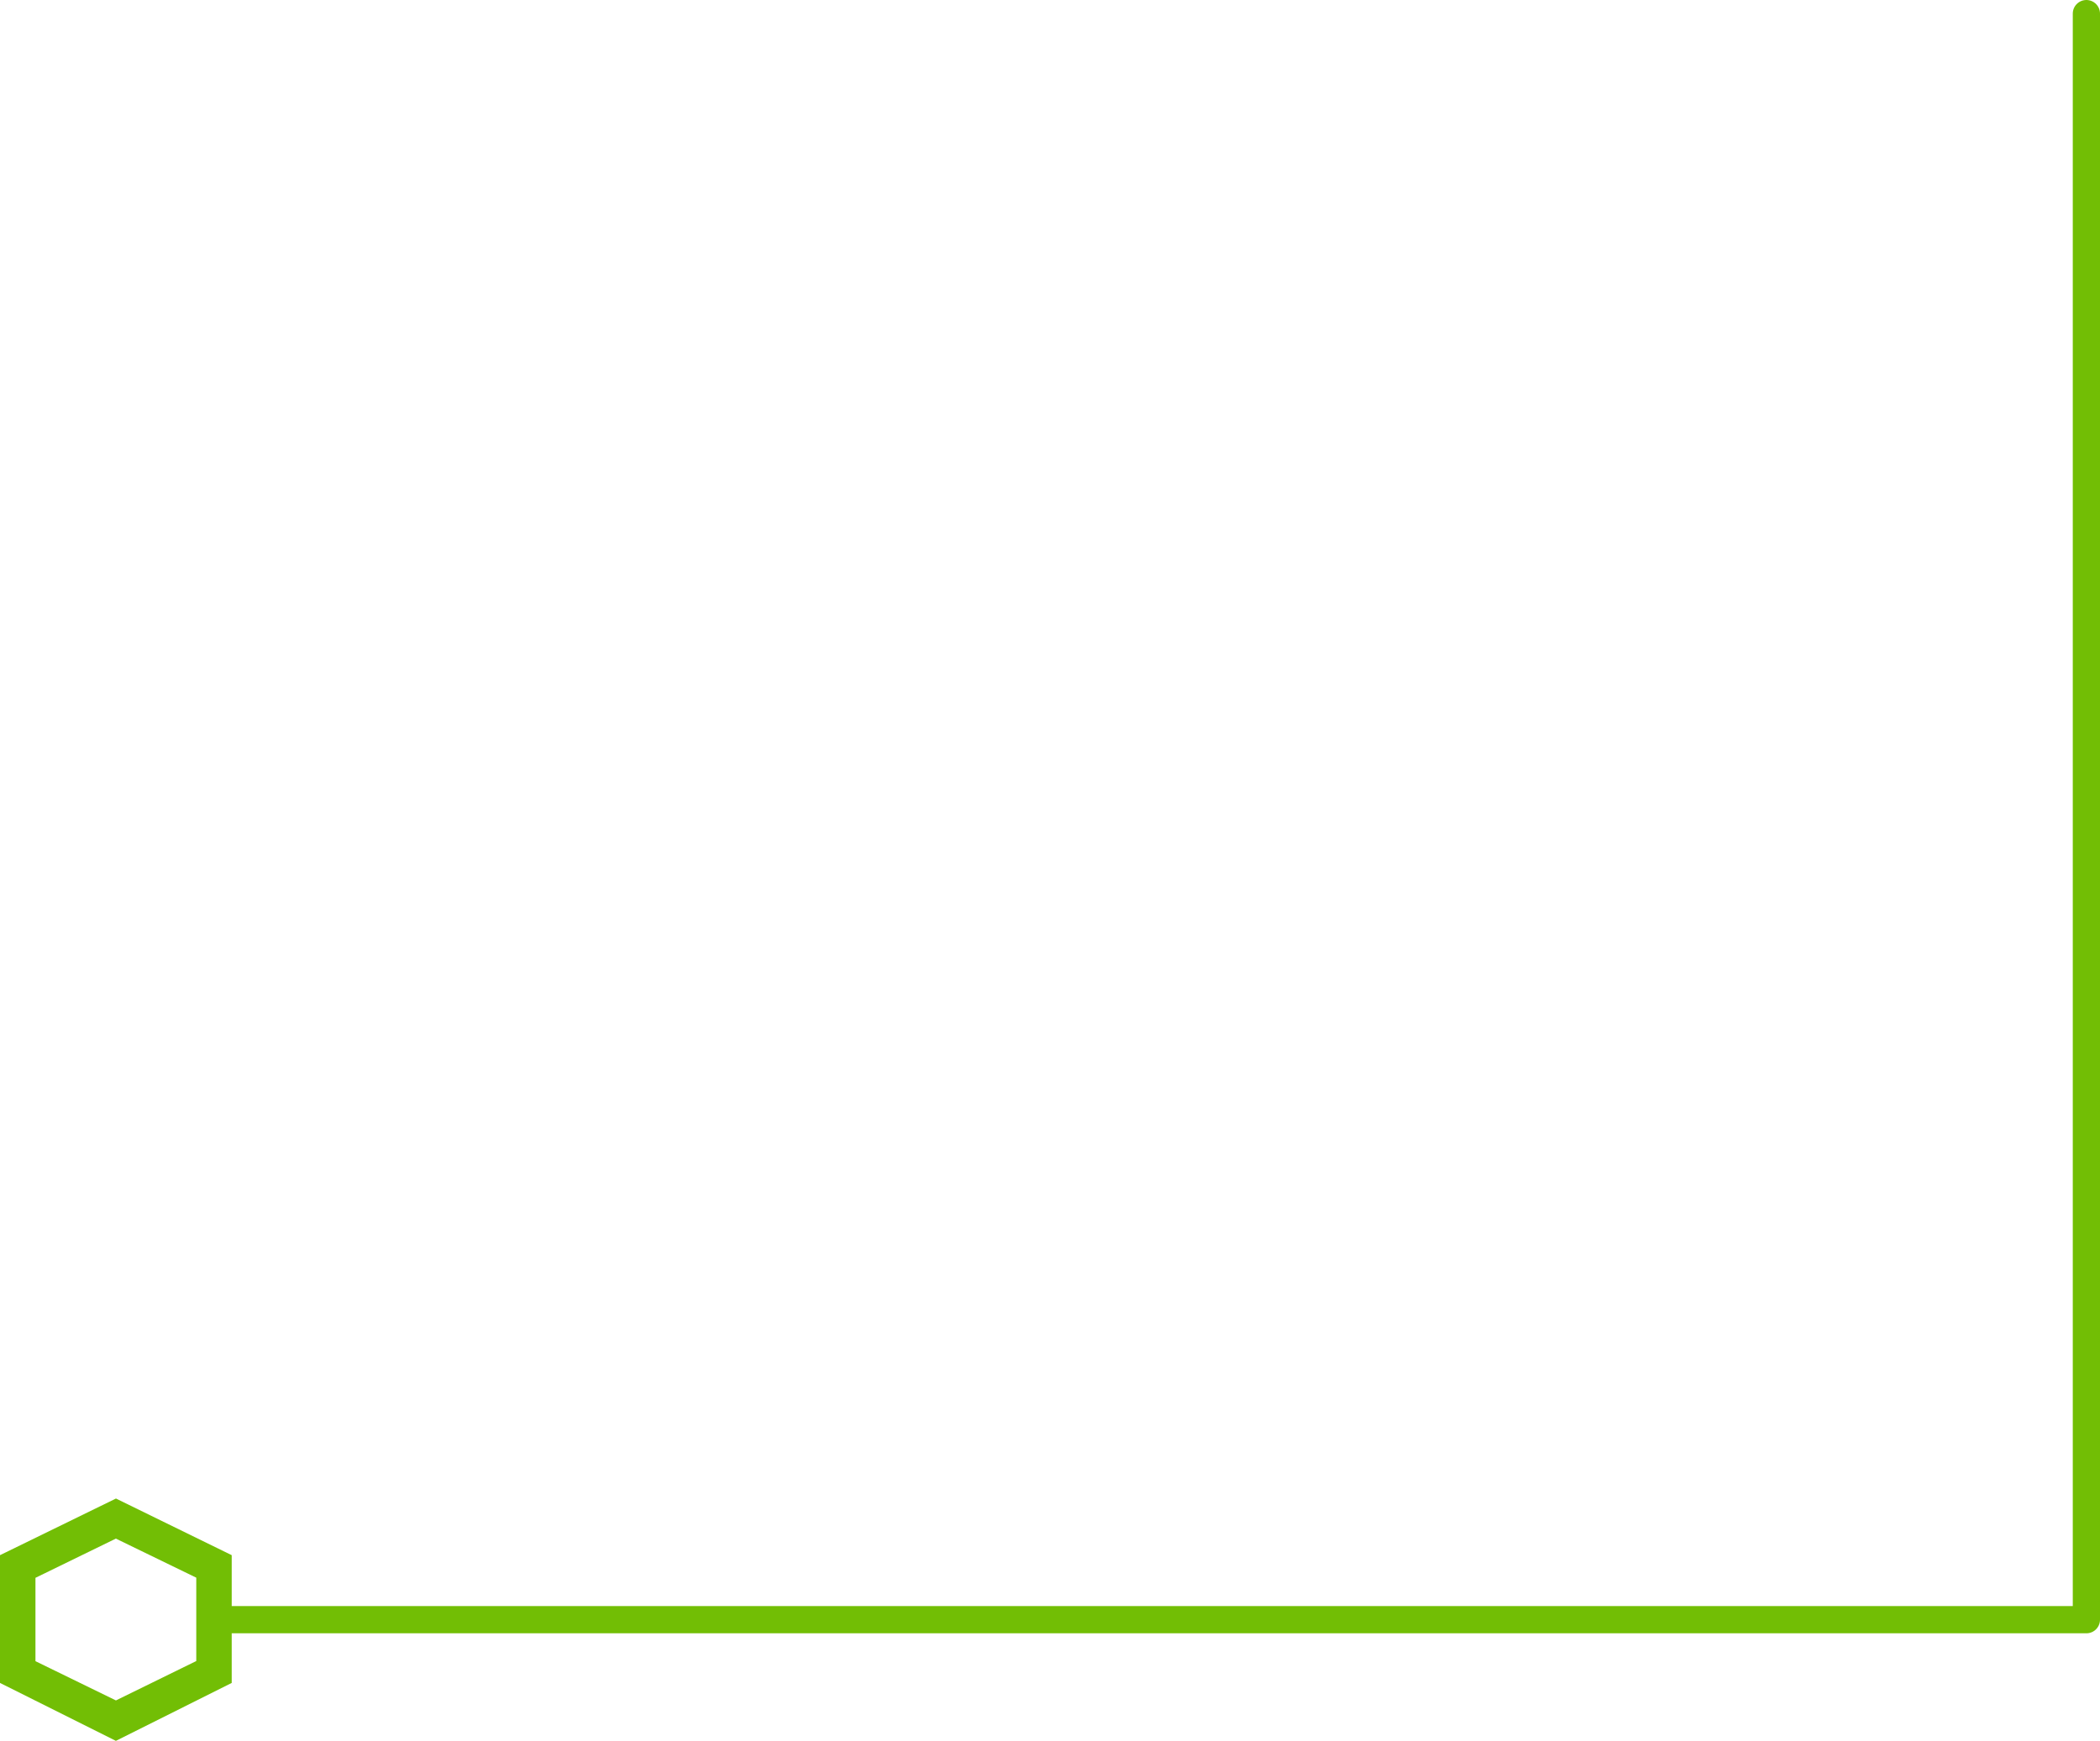 <svg xmlns="http://www.w3.org/2000/svg" width="308.586" height="255.859" viewBox="0 0 308.586 255.859"><defs><style>.a{fill:none;stroke:#72be05;stroke-linecap:round;stroke-linejoin:round;stroke-miterlimit:10;stroke-width:4px;}.b{fill:#72be05;}</style></defs><g transform="translate(-781.3 -2464.276)"><path class="a" d="M2418.826,1072.863v236.051H2143.9" transform="translate(-1330.94 1393.413)"/><g transform="translate(-205.197 -995.021)"><g transform="translate(986.497 3679.54)"><path class="b" d="M1020.546,3687.864l-17.009-8.324-17.04,8.324v18.779l17.028,8.513,17.021-8.513Zm-5.208,15.559-11.806,5.79-11.825-5.769v-12.25l11.815-5.764,11.817,5.742Z" transform="translate(-986.497 -3679.54)"/></g></g></g></svg>